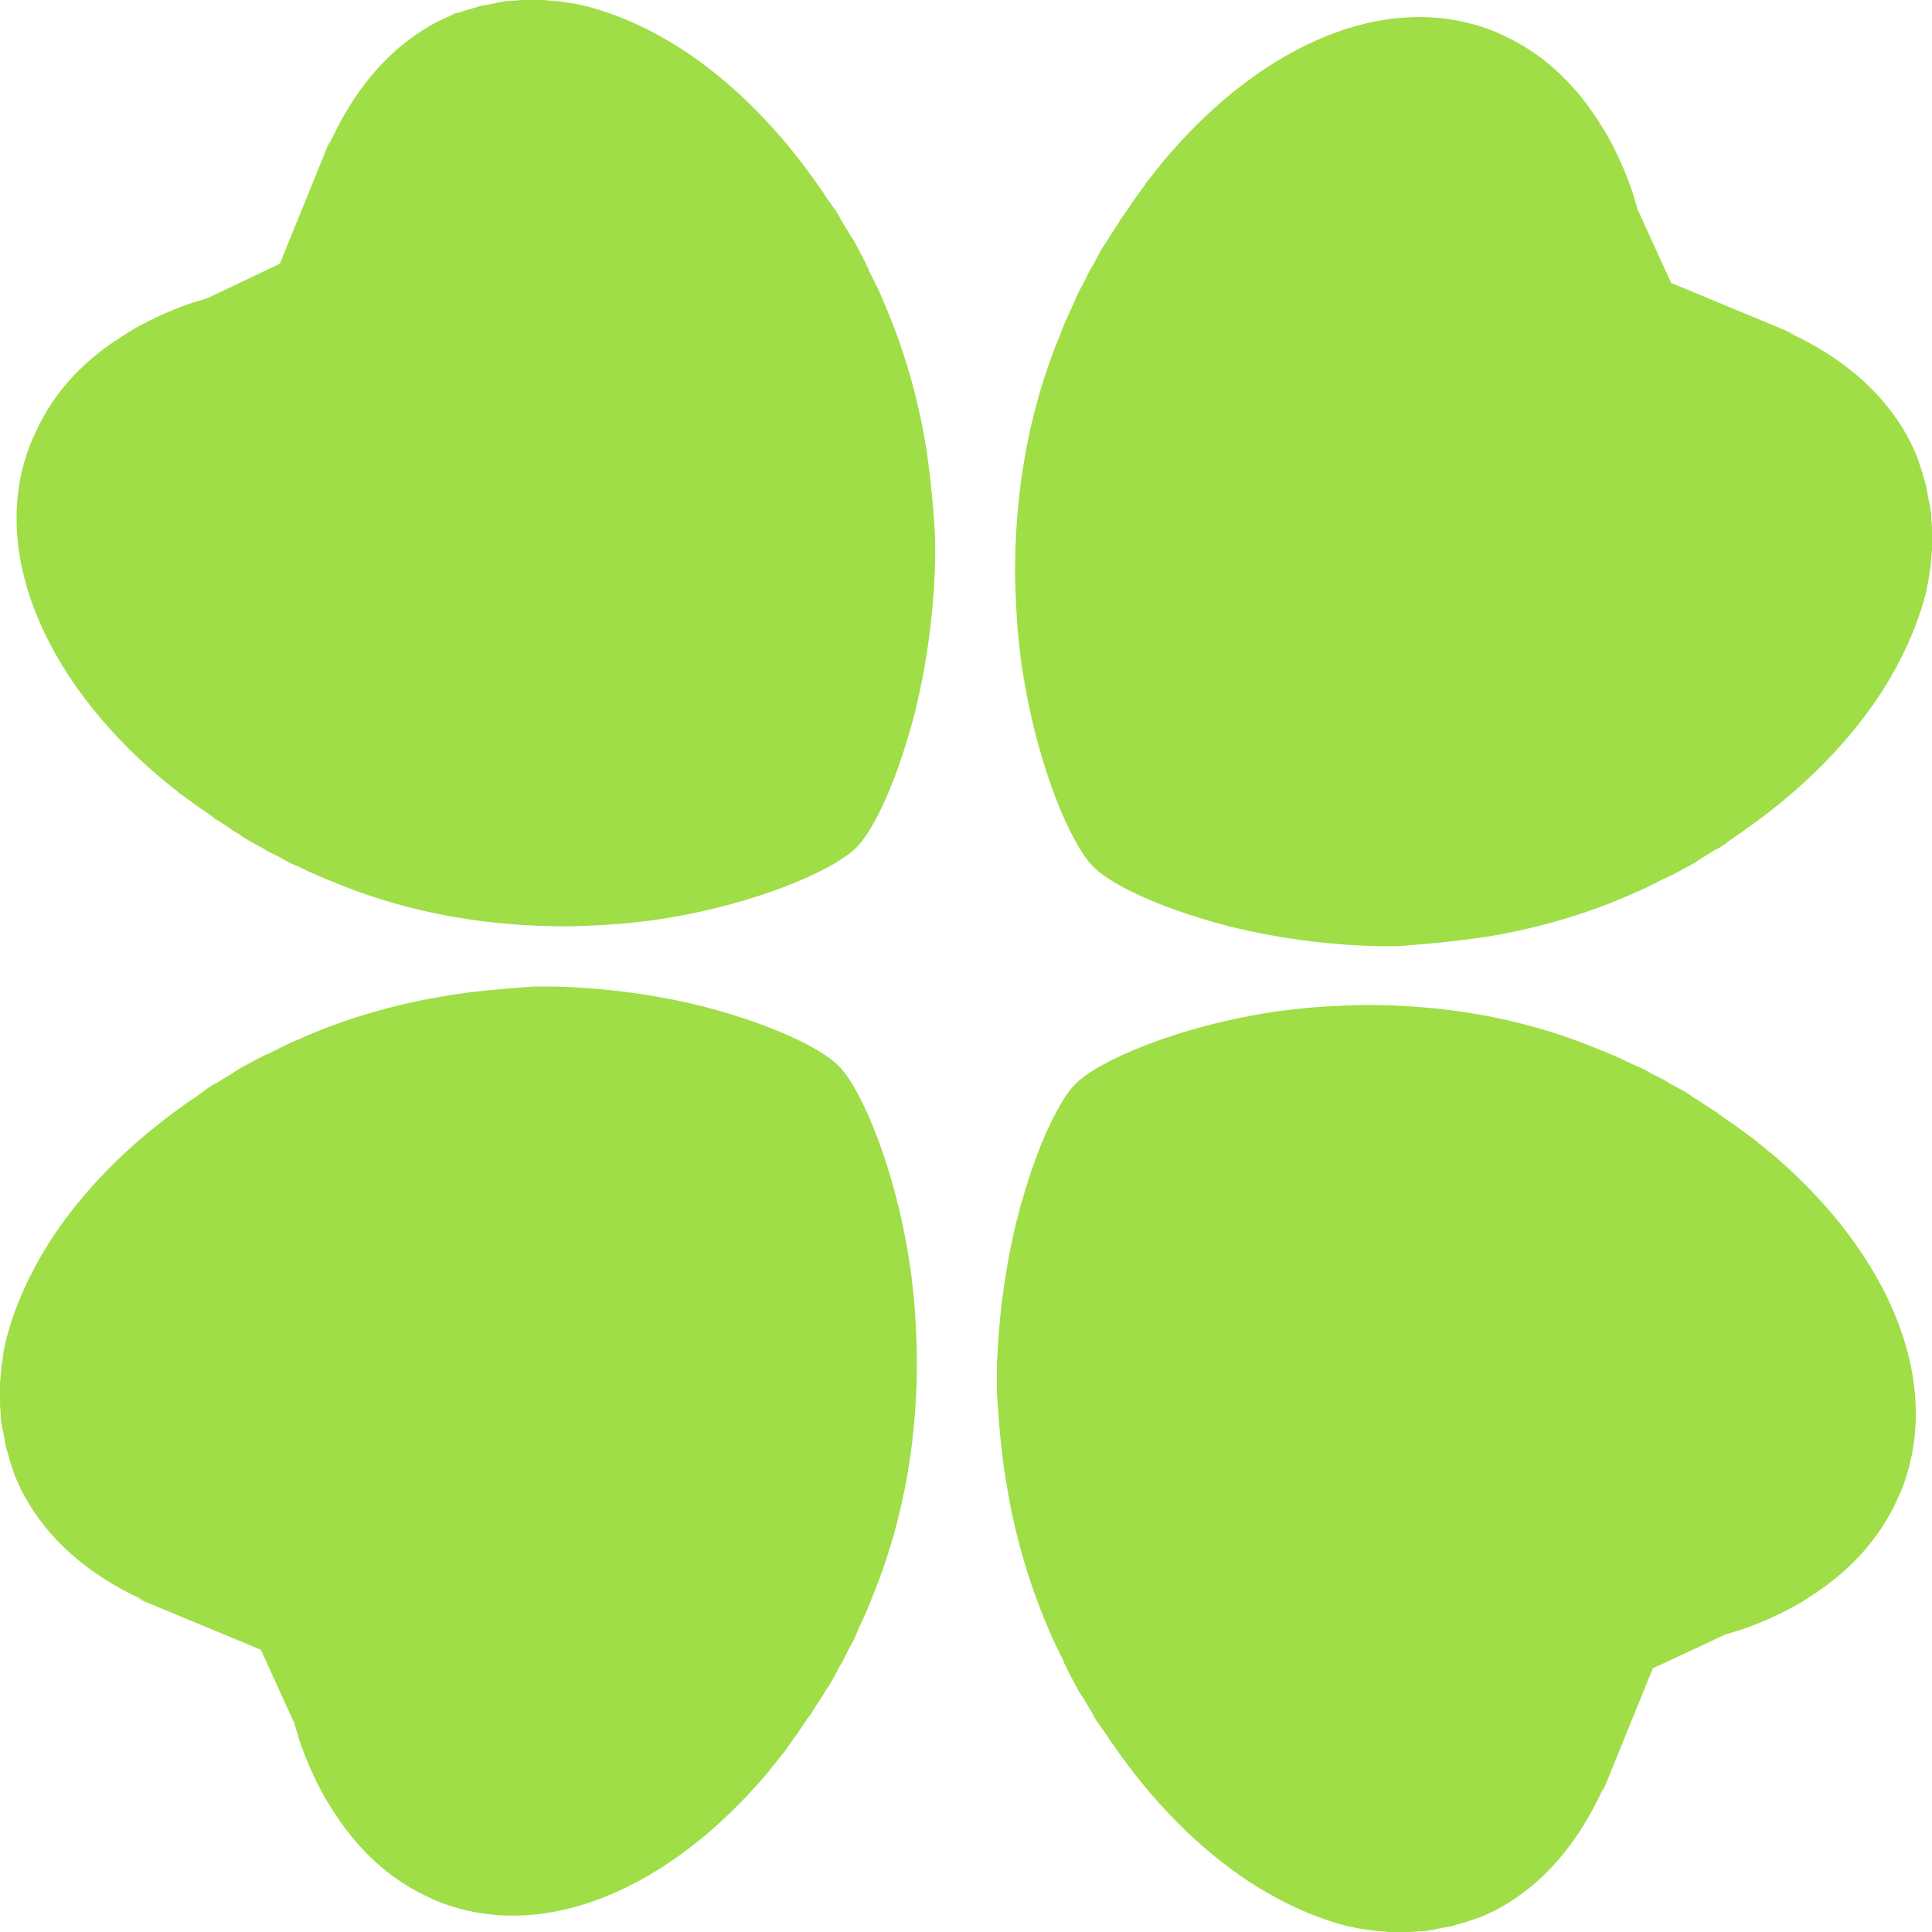 <svg width="48" height="48" viewBox="0 0 48 48" fill="none" xmlns="http://www.w3.org/2000/svg">
<path d="M23.025 11.215C22.85 10.102 22.553 8.972 22.099 7.842C22.029 7.683 21.959 7.506 21.889 7.347C21.872 7.294 21.837 7.241 21.819 7.188C21.767 7.082 21.714 6.976 21.662 6.87C21.627 6.8 21.592 6.747 21.575 6.676C21.522 6.588 21.487 6.482 21.435 6.394C21.4 6.323 21.365 6.27 21.33 6.199C21.26 6.058 21.19 5.934 21.103 5.811C21.05 5.722 20.998 5.634 20.946 5.546C20.911 5.493 20.876 5.44 20.858 5.387C20.806 5.299 20.754 5.21 20.684 5.122C20.649 5.087 20.631 5.034 20.596 4.998C20.526 4.91 20.474 4.804 20.404 4.716C19.391 3.232 18.203 2.049 16.963 1.236C16.578 0.989 16.194 0.777 15.81 0.601C15.425 0.424 15.041 0.283 14.657 0.177C14.534 0.141 14.412 0.124 14.272 0.088C14.272 0.088 14.272 0.088 14.255 0.088C14.133 0.071 14.028 0.053 13.905 0.035C13.888 0.035 13.888 0.035 13.871 0.035C13.748 0.018 13.643 0.018 13.521 0C13.504 0 13.504 0 13.486 0C13.381 0 13.259 0 13.154 0C13.137 0 13.119 0 13.102 0C12.997 0 12.892 0 12.787 0.018C12.77 0.018 12.735 0.018 12.718 0.018C12.613 0.018 12.525 0.035 12.438 0.053C12.403 0.053 12.386 0.053 12.351 0.071C12.263 0.088 12.176 0.106 12.071 0.124C12.036 0.124 12.001 0.141 11.966 0.141C11.879 0.159 11.809 0.194 11.722 0.212C11.687 0.23 11.634 0.23 11.6 0.247C11.53 0.265 11.46 0.3 11.39 0.318C11.338 0.318 11.285 0.336 11.233 0.371C11.11 0.424 11.006 0.477 10.883 0.53C10.377 0.795 9.905 1.148 9.503 1.572C8.962 2.137 8.507 2.844 8.158 3.638C8.193 3.515 8.228 3.409 8.28 3.285L6.953 6.553L5.171 7.4C5.171 7.4 5.171 7.4 5.188 7.4C5.048 7.436 4.909 7.489 4.769 7.524C4.455 7.63 4.158 7.754 3.861 7.895C3.564 8.036 3.302 8.177 3.039 8.354C2.131 8.919 1.415 9.661 0.961 10.579C0.961 10.597 0.943 10.597 0.943 10.615C0.891 10.721 0.856 10.809 0.803 10.915C-0.315 13.564 1.03 16.814 3.983 19.322C4 19.34 4.035 19.357 4.053 19.375C4.175 19.481 4.297 19.569 4.42 19.675C4.455 19.71 4.489 19.728 4.542 19.764C4.647 19.852 4.769 19.922 4.874 20.011C4.926 20.046 4.979 20.081 5.031 20.117C5.136 20.187 5.241 20.258 5.345 20.346C5.398 20.382 5.468 20.417 5.52 20.452C5.625 20.523 5.73 20.594 5.835 20.664C5.904 20.7 5.957 20.735 6.027 20.788C6.132 20.859 6.236 20.912 6.359 20.982C6.429 21.017 6.498 21.053 6.551 21.088C6.656 21.159 6.778 21.212 6.883 21.265C6.953 21.3 7.023 21.335 7.075 21.371C7.197 21.441 7.319 21.494 7.459 21.547C7.512 21.583 7.582 21.6 7.634 21.636C7.826 21.724 8.018 21.812 8.21 21.883C10.254 22.748 12.316 23.031 14.203 23.013C14.709 22.996 15.216 22.978 15.687 22.925C15.845 22.907 16.002 22.89 16.159 22.872C18.797 22.501 20.771 21.583 21.278 21.053C21.645 20.7 22.186 19.64 22.605 18.156C22.658 17.997 22.693 17.821 22.745 17.644C23.007 16.567 23.199 15.295 23.234 13.918C23.234 13.741 23.234 13.564 23.234 13.388C23.199 12.681 23.129 11.957 23.025 11.215Z" fill="#9FDE47"/>
<path d="M11.093 24.739C9.993 24.916 8.875 25.216 7.756 25.675C7.599 25.746 7.425 25.817 7.267 25.887C7.215 25.905 7.162 25.94 7.11 25.958C7.005 26.011 6.9 26.064 6.796 26.117C6.726 26.152 6.673 26.188 6.603 26.205C6.516 26.258 6.411 26.294 6.324 26.347C6.254 26.382 6.202 26.417 6.132 26.453C5.992 26.523 5.87 26.594 5.747 26.682C5.66 26.735 5.573 26.788 5.485 26.841C5.433 26.876 5.381 26.912 5.328 26.929C5.241 26.982 5.154 27.035 5.066 27.106C5.031 27.141 4.979 27.159 4.944 27.194C4.857 27.265 4.752 27.318 4.664 27.389C3.197 28.413 2.026 29.614 1.223 30.868C0.978 31.257 0.769 31.645 0.594 32.034C0.419 32.422 0.28 32.811 0.175 33.199C0.14 33.323 0.122 33.447 0.087 33.588C0.087 33.588 0.087 33.588 0.087 33.606C0.07 33.729 0.052 33.835 0.035 33.959C0.035 33.977 0.035 33.977 0.035 33.994C0.017 34.118 0.017 34.224 0 34.347C0 34.365 0 34.365 0 34.383C0 34.489 0 34.612 0 34.718C0 34.736 0 34.754 0 34.771C0 34.877 0 34.983 0.017 35.089C0.017 35.107 0.017 35.142 0.017 35.16C0.017 35.266 0.035 35.354 0.052 35.442C0.052 35.478 0.052 35.495 0.07 35.531C0.087 35.619 0.105 35.707 0.122 35.813C0.122 35.849 0.14 35.884 0.14 35.919C0.157 36.008 0.192 36.078 0.21 36.166C0.227 36.202 0.227 36.255 0.245 36.29C0.262 36.361 0.297 36.431 0.314 36.502C0.332 36.555 0.349 36.608 0.367 36.661C0.419 36.785 0.472 36.891 0.524 37.014C0.786 37.526 1.136 38.003 1.555 38.41C2.114 38.957 2.813 39.416 3.599 39.77C3.476 39.734 3.372 39.699 3.249 39.646L6.481 40.988L7.302 42.79C7.302 42.79 7.302 42.79 7.302 42.772C7.337 42.913 7.39 43.055 7.425 43.196C7.529 43.514 7.652 43.814 7.791 44.114C7.931 44.415 8.071 44.679 8.246 44.944C8.822 45.863 9.556 46.587 10.464 47.046C10.482 47.046 10.482 47.064 10.499 47.064C10.604 47.117 10.691 47.152 10.796 47.205C13.434 48.318 16.631 46.976 19.129 43.973C19.147 43.955 19.164 43.92 19.181 43.902C19.286 43.779 19.374 43.655 19.479 43.532C19.513 43.496 19.531 43.461 19.566 43.408C19.653 43.302 19.723 43.178 19.81 43.072C19.845 43.019 19.88 42.966 19.915 42.913C19.985 42.807 20.055 42.701 20.142 42.595C20.177 42.542 20.212 42.472 20.247 42.419C20.317 42.313 20.387 42.207 20.457 42.101C20.492 42.03 20.527 41.977 20.579 41.907C20.649 41.801 20.701 41.695 20.771 41.571C20.806 41.5 20.841 41.43 20.876 41.377C20.946 41.271 20.998 41.147 21.051 41.041C21.086 40.971 21.121 40.9 21.156 40.847C21.226 40.723 21.278 40.6 21.33 40.458C21.365 40.405 21.383 40.335 21.418 40.282C21.505 40.087 21.592 39.893 21.662 39.699C22.518 37.633 22.798 35.548 22.78 33.641C22.763 33.129 22.745 32.617 22.693 32.14C22.675 31.981 22.658 31.822 22.64 31.663C22.274 28.996 21.365 27 20.841 26.488C20.492 26.117 19.444 25.57 17.976 25.146C17.819 25.093 17.644 25.057 17.47 25.004C16.404 24.739 15.146 24.545 13.783 24.51C13.609 24.51 13.434 24.51 13.259 24.51C12.543 24.563 11.827 24.616 11.093 24.739Z" fill="#9FDE47"/>
<path d="M24.993 36.785C25.167 37.898 25.464 39.028 25.919 40.159C25.988 40.318 26.058 40.494 26.128 40.653C26.146 40.706 26.181 40.759 26.198 40.812C26.25 40.918 26.303 41.024 26.355 41.13C26.39 41.201 26.425 41.254 26.443 41.324C26.495 41.413 26.53 41.519 26.582 41.607C26.617 41.678 26.652 41.731 26.687 41.801C26.757 41.943 26.827 42.066 26.914 42.19C26.967 42.278 27.019 42.366 27.072 42.455C27.107 42.508 27.142 42.561 27.159 42.614C27.211 42.702 27.264 42.79 27.334 42.879C27.369 42.914 27.386 42.967 27.421 43.002C27.491 43.09 27.543 43.197 27.613 43.285C28.626 44.768 29.814 45.952 31.055 46.764C31.439 47.011 31.823 47.223 32.208 47.4C32.592 47.577 32.976 47.718 33.361 47.824C33.483 47.859 33.605 47.877 33.745 47.912C33.745 47.912 33.745 47.912 33.762 47.912C33.885 47.93 33.989 47.947 34.112 47.965C34.129 47.965 34.129 47.965 34.147 47.965C34.269 47.983 34.374 47.983 34.496 48.001C34.514 48.001 34.514 48.001 34.531 48.001C34.636 48.001 34.758 48.001 34.863 48.001C34.88 48.001 34.898 48.001 34.915 48.001C35.02 48.001 35.125 48.001 35.23 47.983C35.247 47.983 35.282 47.983 35.3 47.983C35.405 47.983 35.492 47.965 35.579 47.947C35.614 47.947 35.632 47.947 35.667 47.93C35.754 47.912 35.841 47.895 35.946 47.877C35.981 47.877 36.016 47.859 36.051 47.859C36.138 47.842 36.208 47.806 36.295 47.788C36.33 47.771 36.383 47.771 36.418 47.753C36.488 47.736 36.558 47.7 36.627 47.683C36.68 47.665 36.732 47.647 36.785 47.63C36.907 47.577 37.012 47.524 37.134 47.471C37.641 47.206 38.112 46.852 38.514 46.429C39.056 45.863 39.51 45.157 39.859 44.362C39.824 44.486 39.789 44.592 39.737 44.715L41.065 41.448L42.847 40.618C42.847 40.618 42.847 40.618 42.829 40.618C42.969 40.583 43.109 40.53 43.248 40.494C43.563 40.388 43.86 40.265 44.157 40.123C44.454 39.982 44.716 39.841 44.978 39.664C45.886 39.081 46.602 38.34 47.057 37.421C47.057 37.403 47.074 37.403 47.074 37.386C47.127 37.28 47.161 37.191 47.214 37.086C48.315 34.419 46.987 31.186 44.017 28.661C44 28.643 43.965 28.625 43.947 28.608C43.825 28.502 43.703 28.414 43.58 28.308C43.545 28.272 43.51 28.255 43.458 28.219C43.353 28.131 43.231 28.06 43.126 27.972C43.074 27.937 43.021 27.901 42.969 27.866C42.864 27.795 42.759 27.725 42.654 27.637C42.602 27.601 42.532 27.566 42.48 27.53C42.375 27.46 42.27 27.389 42.165 27.319C42.095 27.283 42.043 27.248 41.973 27.195C41.868 27.124 41.764 27.071 41.641 27.001C41.571 26.965 41.501 26.93 41.449 26.895C41.344 26.824 41.222 26.771 41.117 26.718C41.047 26.683 40.977 26.647 40.925 26.612C40.803 26.541 40.68 26.488 40.541 26.436C40.488 26.4 40.418 26.383 40.366 26.347C40.174 26.259 39.982 26.171 39.789 26.1C37.745 25.234 35.684 24.952 33.797 24.97C33.291 24.987 32.784 25.005 32.312 25.058C32.155 25.076 31.998 25.093 31.841 25.111C29.203 25.482 27.229 26.4 26.722 26.93C26.355 27.283 25.814 28.343 25.395 29.826C25.342 29.985 25.307 30.162 25.255 30.339C24.993 31.416 24.801 32.688 24.766 34.065C24.766 34.242 24.766 34.419 24.766 34.595C24.818 35.337 24.87 36.061 24.993 36.785Z" fill="#9FDE47"/>
<path d="M36.907 23.278C38.007 23.101 39.125 22.801 40.243 22.342C40.401 22.271 40.575 22.2 40.732 22.13C40.785 22.112 40.837 22.077 40.89 22.059C40.995 22.006 41.099 21.953 41.204 21.9C41.274 21.865 41.326 21.829 41.396 21.812C41.484 21.759 41.588 21.723 41.676 21.67C41.746 21.635 41.798 21.6 41.868 21.564C42.008 21.494 42.13 21.423 42.252 21.335C42.34 21.282 42.427 21.229 42.514 21.176C42.567 21.141 42.619 21.105 42.672 21.088C42.759 21.035 42.846 20.982 42.934 20.911C42.968 20.876 43.021 20.858 43.056 20.823C43.143 20.752 43.248 20.699 43.335 20.628C44.803 19.604 45.973 18.403 46.777 17.149C47.022 16.76 47.231 16.372 47.406 15.983C47.581 15.595 47.72 15.206 47.825 14.818C47.86 14.694 47.877 14.57 47.912 14.429C47.912 14.429 47.912 14.429 47.912 14.411C47.93 14.288 47.947 14.182 47.965 14.058C47.965 14.04 47.965 14.04 47.965 14.023C47.982 13.899 47.982 13.793 48 13.67C48 13.652 48 13.652 48 13.634C48 13.528 48 13.405 48 13.299C48 13.281 48 13.263 48 13.246C48 13.14 48 13.034 47.982 12.928C47.982 12.91 47.982 12.875 47.982 12.857C47.982 12.751 47.965 12.663 47.947 12.575C47.947 12.539 47.947 12.522 47.93 12.486C47.912 12.398 47.895 12.31 47.877 12.204C47.877 12.168 47.86 12.133 47.86 12.098C47.843 12.009 47.808 11.939 47.79 11.851C47.773 11.815 47.773 11.762 47.755 11.727C47.738 11.656 47.703 11.585 47.685 11.515C47.668 11.462 47.65 11.409 47.633 11.356C47.581 11.232 47.528 11.126 47.476 11.003C47.214 10.491 46.864 10.014 46.445 9.607C45.886 9.06 45.187 8.601 44.401 8.247C44.523 8.283 44.628 8.318 44.75 8.371L41.519 7.029L40.697 5.227C40.697 5.227 40.697 5.227 40.697 5.245C40.663 5.104 40.61 4.962 40.575 4.821C40.47 4.503 40.348 4.203 40.208 3.903C40.069 3.602 39.929 3.337 39.754 3.073C39.178 2.154 38.444 1.43 37.535 0.971C37.518 0.971 37.518 0.953 37.501 0.953C37.396 0.9 37.308 0.865 37.204 0.812C34.566 -0.301 31.369 1.041 28.871 4.044C28.853 4.062 28.836 4.097 28.818 4.115C28.713 4.238 28.626 4.362 28.521 4.486C28.486 4.521 28.469 4.556 28.434 4.609C28.347 4.715 28.277 4.839 28.189 4.945C28.154 4.998 28.119 5.051 28.084 5.104C28.015 5.21 27.945 5.316 27.857 5.422C27.823 5.475 27.788 5.545 27.753 5.598C27.683 5.704 27.613 5.81 27.543 5.916C27.508 5.987 27.473 6.04 27.421 6.11C27.351 6.216 27.298 6.322 27.229 6.446C27.194 6.517 27.159 6.587 27.124 6.64C27.054 6.746 27.001 6.87 26.949 6.976C26.914 7.046 26.879 7.117 26.844 7.17C26.774 7.294 26.722 7.417 26.669 7.559C26.634 7.612 26.617 7.682 26.582 7.735C26.495 7.93 26.407 8.124 26.338 8.318C25.482 10.384 25.202 12.469 25.22 14.376C25.237 14.888 25.255 15.4 25.307 15.877C25.324 16.036 25.342 16.195 25.359 16.354C25.726 19.021 26.634 21.017 27.159 21.529C27.508 21.9 28.556 22.448 30.024 22.871C30.181 22.924 30.356 22.96 30.53 23.013C31.596 23.278 32.854 23.472 34.216 23.507C34.391 23.507 34.566 23.507 34.74 23.507C35.474 23.454 36.19 23.384 36.907 23.278Z" fill="#9FDE47"/>
</svg>
